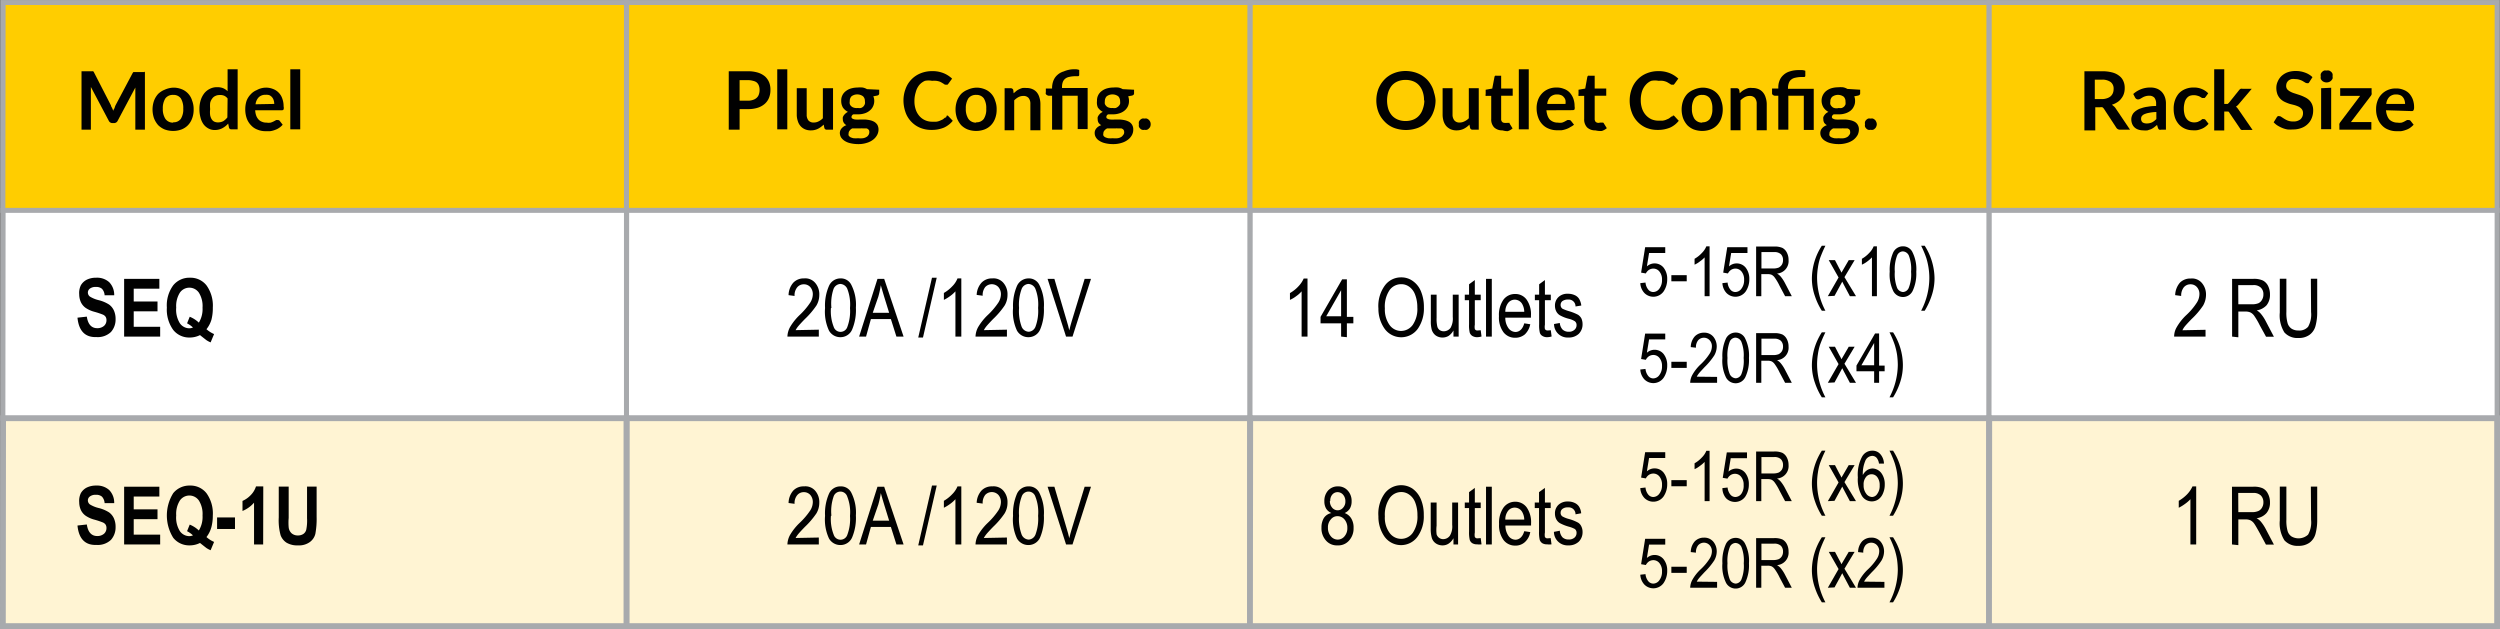 <svg xmlns="http://www.w3.org/2000/svg" xmlns:xlink="http://www.w3.org/1999/xlink" viewBox="0 0 216.5 54.47"><rect x="0" y="0" width="216.5" height="54.47" fill="#808080" stroke="none"/><defs><style>.cls-1,.cls-5,.cls-9{fill:none;}.cls-2{clip-path:url(#clip-path);}.cls-3{fill:#ffcd00;}.cls-4{clip-path:url(#clip-path-2);}.cls-5,.cls-9{stroke:#a8aaad;stroke-miterlimit:10;}.cls-5{stroke-width:0.43px;}.cls-6{fill:#fff;}.cls-7{fill:#010101;}.cls-8{fill:#fff4d3;}.cls-9{stroke-width:0.5px;}</style><clipPath id="clip-path" transform="translate(0 0)"><rect class="cls-1" width="216.5" height="54.47"/></clipPath><clipPath id="clip-path-2" transform="translate(0 0)"><rect class="cls-1" width="216.5" height="54.47"/></clipPath></defs><title>product-table_surgex_120_sequencing</title><g id="Layer_2" data-name="Layer 2"><g id="Layer_1-2" data-name="Layer 1"><g id="product-table_surgex_120_sequencing"><g class="cls-2"><polygon class="cls-3" points="54.27 0.22 54.25 18.22 108.25 18.22 108.25 0.22 54.27 0.22"/><g class="cls-4"><polygon class="cls-5" points="108.25 18.22 54.25 18.22 54.27 0.22 108.25 0.22 108.25 18.22"/></g><polygon class="cls-6" points="108.25 36.22 54.25 36.22 54.27 18.22 108.25 18.22 108.25 36.22"/><polygon class="cls-5" points="108.25 36.22 54.25 36.22 54.27 18.22 108.25 18.22 108.25 36.22"/><polygon class="cls-3" points="0.27 0.22 0.25 18.22 54.25 18.22 54.25 0.22 0.27 0.22"/><g class="cls-4"><polygon class="cls-5" points="54.25 18.22 0.25 18.22 0.27 0.22 54.25 0.22 54.25 18.22"/></g><path class="cls-7" d="M12.55,6.17v5.06h-.83V8c0-.13,0-.27,0-.42l-1.53,2.88a.35.35,0,0,1-.33.2H9.75a.35.35,0,0,1-.33-.2L7.87,7.53c0,.08,0,.15,0,.23v3.47H7.06V6.17H8a.18.18,0,0,1,.07,0l.06.08L9.61,9.13c0,.08.07.16.1.23a2.6,2.6,0,0,1,.1.25c0-.09.07-.17.11-.25A1.63,1.63,0,0,1,10,9.13l1.49-2.81.06-.08.07,0h.9Z" transform="translate(0 0)"/><path class="cls-7" d="M15,7.59a1.88,1.88,0,0,1,.72.13,1.52,1.52,0,0,1,.92,1,2,2,0,0,1,.13.76,2.07,2.07,0,0,1-.13.77,1.62,1.62,0,0,1-.36.59,1.57,1.57,0,0,1-.56.37,2.09,2.09,0,0,1-.72.13,2.17,2.17,0,0,1-.74-.13,1.76,1.76,0,0,1-.56-.37,2,2,0,0,1-.36-.59,2.3,2.3,0,0,1-.13-.77,2.24,2.24,0,0,1,.13-.76,1.83,1.83,0,0,1,.36-.59,1.74,1.74,0,0,1,.56-.36A2,2,0,0,1,15,7.59Zm0,3a.76.76,0,0,0,.66-.3,1.52,1.52,0,0,0,.21-.88,1.58,1.58,0,0,0-.21-.89.76.76,0,0,0-.66-.3.79.79,0,0,0-.68.3,1.58,1.58,0,0,0-.22.89,1.54,1.54,0,0,0,.22.88A.79.79,0,0,0,15,10.62Z" transform="translate(0 0)"/><path class="cls-7" d="M20.58,6v5.2h-.53a.2.2,0,0,1-.22-.15l-.07-.35a1.73,1.73,0,0,1-.5.4,1.4,1.4,0,0,1-.66.16,1.13,1.13,0,0,1-.54-.13,1.27,1.27,0,0,1-.42-.35,1.64,1.64,0,0,1-.27-.58,2.68,2.68,0,0,1-.1-.78,2.5,2.5,0,0,1,.11-.74,1.89,1.89,0,0,1,.31-.6,1.41,1.41,0,0,1,.49-.39,1.34,1.34,0,0,1,.64-.14,1.29,1.29,0,0,1,.51.09,1.22,1.22,0,0,1,.38.26V6Zm-.87,2.53a.76.76,0,0,0-.32-.25A.91.91,0,0,0,19,8.23a.78.78,0,0,0-.35.08.64.64,0,0,0-.27.22,1,1,0,0,0-.18.38,2.76,2.76,0,0,0,0,.54,2,2,0,0,0,0,.53,1,1,0,0,0,.14.36.55.55,0,0,0,.23.2.78.78,0,0,0,.31.06,1,1,0,0,0,.46-.11,1.47,1.47,0,0,0,.35-.32Z" transform="translate(0 0)"/><path class="cls-7" d="M22.1,9.55a1.57,1.57,0,0,0,.09.47,1,1,0,0,0,.21.34.77.77,0,0,0,.3.19.92.92,0,0,0,.38.07,1.25,1.25,0,0,0,.36,0,1.69,1.69,0,0,0,.27-.11l.2-.11a.33.33,0,0,1,.16,0,.17.17,0,0,1,.16.08l.25.32a1.43,1.43,0,0,1-.32.28,1.41,1.41,0,0,1-.37.18,1.8,1.8,0,0,1-.4.1l-.39,0a1.73,1.73,0,0,1-.69-.13,1.41,1.41,0,0,1-.56-.37,1.67,1.67,0,0,1-.38-.6,2.33,2.33,0,0,1-.13-.83,2.26,2.26,0,0,1,.11-.69,1.61,1.61,0,0,1,.35-.56,1.43,1.43,0,0,1,.54-.38A1.65,1.65,0,0,1,23,7.59a1.61,1.61,0,0,1,.63.11,1.32,1.32,0,0,1,.49.31,1.34,1.34,0,0,1,.32.51,1.92,1.92,0,0,1,.12.69.56.56,0,0,1,0,.27.19.19,0,0,1-.16.07ZM23.75,9a1.07,1.07,0,0,0-.05-.32.72.72,0,0,0-.14-.26.69.69,0,0,0-.24-.18A.9.9,0,0,0,23,8.21a.8.8,0,0,0-.59.21,1.05,1.05,0,0,0-.28.61Z" transform="translate(0 0)"/><path class="cls-7" d="M26,6v5.2h-.86V6Z" transform="translate(0 0)"/><path class="cls-7" d="M64.76,6.17a2.88,2.88,0,0,1,.88.12,1.78,1.78,0,0,1,.61.33,1.43,1.43,0,0,1,.36.52,1.67,1.67,0,0,1,.11.65,1.81,1.81,0,0,1-.12.67,1.38,1.38,0,0,1-.37.53,1.7,1.7,0,0,1-.61.34,2.75,2.75,0,0,1-.86.12h-.71v1.78h-.94V6.17Zm0,2.55a1.25,1.25,0,0,0,.45-.07.83.83,0,0,0,.32-.18.67.67,0,0,0,.19-.3,1.12,1.12,0,0,0,.06-.38,1.06,1.06,0,0,0-.06-.37.67.67,0,0,0-.19-.28A.77.77,0,0,0,65.21,7a1.53,1.53,0,0,0-.45-.06h-.71V8.72Z" transform="translate(0 0)"/><path class="cls-7" d="M68.18,6v5.2h-.87V6Z" transform="translate(0 0)"/><path class="cls-7" d="M72.14,7.64v3.59h-.53a.2.2,0,0,1-.22-.15l-.06-.29a1.88,1.88,0,0,1-.49.36,1.32,1.32,0,0,1-.62.14,1.21,1.21,0,0,1-.52-.1,1.08,1.08,0,0,1-.38-.28,1.12,1.12,0,0,1-.23-.43A1.65,1.65,0,0,1,69,9.92V7.64h.86V9.92a.78.78,0,0,0,.15.51.57.57,0,0,0,.46.18.87.87,0,0,0,.42-.1,1.29,1.29,0,0,0,.37-.27V7.64Z" transform="translate(0 0)"/><path class="cls-7" d="M76.14,7.77v.32c0,.1-.06.16-.19.19l-.32.06a1,1,0,0,1,.08.4,1.06,1.06,0,0,1-.11.48,1,1,0,0,1-.3.37,1.23,1.23,0,0,1-.44.23,1.69,1.69,0,0,1-.56.08h-.2l-.19,0a.26.26,0,0,0-.17.22.15.15,0,0,0,.1.16.58.58,0,0,0,.26.07,2.17,2.17,0,0,0,.38,0l.43,0a3.18,3.18,0,0,1,.43.06,1.35,1.35,0,0,1,.37.14.84.84,0,0,1,.27.26.87.87,0,0,1,.1.42,1,1,0,0,1-.12.46,1.27,1.27,0,0,1-.34.4,1.67,1.67,0,0,1-.55.28,2.33,2.33,0,0,1-.73.11,3,3,0,0,1-.71-.08,1.54,1.54,0,0,1-.5-.21,1.07,1.07,0,0,1-.3-.3.81.81,0,0,1-.1-.36.61.61,0,0,1,.16-.42.92.92,0,0,1,.41-.27.61.61,0,0,1-.22-.2.53.53,0,0,1-.09-.32.51.51,0,0,1,0-.17.7.7,0,0,1,.09-.17,1.1,1.1,0,0,1,.15-.16.77.77,0,0,1,.2-.13A1.24,1.24,0,0,1,73,9.32a1.11,1.11,0,0,1-.15-.58,1,1,0,0,1,.4-.85,1.37,1.37,0,0,1,.45-.23,2.12,2.12,0,0,1,.57-.08,2,2,0,0,1,.44,0,1.18,1.18,0,0,1,.37.14Zm-.86,3.63a.23.23,0,0,0-.07-.18.35.35,0,0,0-.17-.1l-.25,0a3,3,0,0,0-.31,0l-.33,0-.34,0a.55.55,0,0,0-.23.19.37.37,0,0,0-.09.25.33.33,0,0,0,0,.17.54.54,0,0,0,.15.15,1.21,1.21,0,0,0,.27.09,2.33,2.33,0,0,0,.4,0,1.71,1.71,0,0,0,.42,0,.76.76,0,0,0,.29-.1.42.42,0,0,0,.17-.15A.45.45,0,0,0,75.28,11.4Zm-1-2.05a.79.79,0,0,0,.28,0,.56.56,0,0,0,.2-.12A.62.62,0,0,0,74.9,9a.61.61,0,0,0,0-.24.55.55,0,0,0-.16-.42.84.84,0,0,0-1,0,.58.58,0,0,0-.15.42.61.61,0,0,0,0,.24.42.42,0,0,0,.11.18.53.53,0,0,0,.2.13A.82.82,0,0,0,74.3,9.35Z" transform="translate(0 0)"/><path class="cls-7" d="M82,10a.16.16,0,0,1,.13.06l.38.4a2.09,2.09,0,0,1-.76.59,2.7,2.7,0,0,1-1.08.2,2.49,2.49,0,0,1-1-.19,2.23,2.23,0,0,1-.77-.54,2.19,2.19,0,0,1-.49-.82,3.11,3.11,0,0,1-.17-1,2.87,2.87,0,0,1,.18-1,2.28,2.28,0,0,1,1.3-1.35,2.61,2.61,0,0,1,1-.19,2.52,2.52,0,0,1,1,.18,2.35,2.35,0,0,1,.73.47l-.32.44s0,0-.07.08a.21.21,0,0,1-.12,0l-.11,0-.12-.08-.15-.09a1,1,0,0,0-.21-.1A1.38,1.38,0,0,0,81.08,7a1.94,1.94,0,0,0-.36,0A1.59,1.59,0,0,0,80.1,7a1.38,1.38,0,0,0-.48.35A1.61,1.61,0,0,0,79.3,8a2.47,2.47,0,0,0-.11.75,2.2,2.2,0,0,0,.12.76,1.63,1.63,0,0,0,.33.56,1.42,1.42,0,0,0,.49.35,1.46,1.46,0,0,0,.6.12l.35,0a1.15,1.15,0,0,0,.28-.07l.25-.11a1.3,1.3,0,0,0,.23-.18l.08,0Z" transform="translate(0 0)"/><path class="cls-7" d="M84.54,7.59a1.88,1.88,0,0,1,.72.13,1.52,1.52,0,0,1,.92,1,2,2,0,0,1,.13.76,2.07,2.07,0,0,1-.13.77,1.62,1.62,0,0,1-.36.59,1.57,1.57,0,0,1-.56.37,2.09,2.09,0,0,1-.72.13,2.17,2.17,0,0,1-.74-.13,1.66,1.66,0,0,1-.56-.37,2,2,0,0,1-.36-.59,2.3,2.3,0,0,1-.13-.77,2.24,2.24,0,0,1,.13-.76,1.83,1.83,0,0,1,.36-.59,1.63,1.63,0,0,1,.56-.36A2,2,0,0,1,84.54,7.59Zm0,3a.76.76,0,0,0,.66-.3,1.52,1.52,0,0,0,.21-.88,1.58,1.58,0,0,0-.21-.89.76.76,0,0,0-.66-.3.79.79,0,0,0-.68.3,1.58,1.58,0,0,0-.22.89,1.54,1.54,0,0,0,.22.88A.79.79,0,0,0,84.54,10.62Z" transform="translate(0 0)"/><path class="cls-7" d="M87.78,8.08l.23-.2a1.28,1.28,0,0,1,.25-.15,1.45,1.45,0,0,1,.29-.11,1.79,1.79,0,0,1,.34,0,1.24,1.24,0,0,1,.52.1,1,1,0,0,1,.38.28A1.18,1.18,0,0,1,90,8.4,1.87,1.87,0,0,1,90.1,9v2.28h-.87V9a.78.78,0,0,0-.15-.51.56.56,0,0,0-.46-.18.87.87,0,0,0-.42.1,1.57,1.57,0,0,0-.37.28v2.59H87V7.64h.53a.22.22,0,0,1,.22.16Z" transform="translate(0 0)"/><path class="cls-7" d="M91.11,11.23V8.29l-.31,0a.45.45,0,0,1-.17-.08A.17.17,0,0,1,90.57,8V7.67h.54V7.56A1.74,1.74,0,0,1,91.22,7a1.25,1.25,0,0,1,.33-.49,1.33,1.33,0,0,1,.56-.32A2.34,2.34,0,0,1,92.9,6h.3a.91.91,0,0,1,.26.06l0,.44a.11.11,0,0,1-.09.1l-.2,0a2.26,2.26,0,0,0-.57.06.79.79,0,0,0-.37.17.69.69,0,0,0-.2.3,1.22,1.22,0,0,0-.06.41v.08h2.22v3.56h-.86V8.29H92v2.94Z" transform="translate(0 0)"/><path class="cls-7" d="M98.21,7.77v.32c0,.1-.07.16-.19.19l-.32.06a1,1,0,0,1,.07.4,1.06,1.06,0,0,1-.1.48,1.09,1.09,0,0,1-.3.37,1.28,1.28,0,0,1-.45.23,1.63,1.63,0,0,1-.55.08h-.2l-.2,0a.26.26,0,0,0-.16.22.15.15,0,0,0,.1.16.58.58,0,0,0,.26.07,2.05,2.05,0,0,0,.37,0l.43,0a3.11,3.11,0,0,1,.44.06,1.49,1.49,0,0,1,.37.14.72.72,0,0,1,.26.26.77.77,0,0,1,.1.42,1,1,0,0,1-.11.46,1.27,1.27,0,0,1-.34.4,1.67,1.67,0,0,1-.55.28,2.35,2.35,0,0,1-.74.11,2.87,2.87,0,0,1-.7-.08,1.54,1.54,0,0,1-.5-.21.86.86,0,0,1-.3-.3.7.7,0,0,1-.1-.36.6.6,0,0,1,.15-.42.9.9,0,0,1,.42-.27.74.74,0,0,1-.23-.2.61.61,0,0,1-.08-.32.51.51,0,0,1,0-.17.7.7,0,0,1,.09-.17,1,1,0,0,1,.14-.16,1.07,1.07,0,0,1,.21-.13,1.24,1.24,0,0,1-.43-.39A1.11,1.11,0,0,1,95,8.74a1,1,0,0,1,.4-.85,1.37,1.37,0,0,1,.45-.23,2,2,0,0,1,.57-.08,2,2,0,0,1,.43,0,1.09,1.09,0,0,1,.37.14Zm-.86,3.63a.27.27,0,0,0-.07-.18.4.4,0,0,0-.17-.1l-.25,0a3,3,0,0,0-.31,0l-.34,0-.33,0a.65.65,0,0,0-.24.19.37.37,0,0,0-.09.25.34.34,0,0,0,0,.17.36.36,0,0,0,.15.15,1.21,1.21,0,0,0,.27.09,2.25,2.25,0,0,0,.4,0,1.76,1.76,0,0,0,.42,0,.76.76,0,0,0,.29-.1.39.39,0,0,0,.16-.15A.35.35,0,0,0,97.35,11.4Zm-1-2.05a.79.79,0,0,0,.28,0,.67.67,0,0,0,.2-.12A.62.62,0,0,0,97,9a.86.86,0,0,0,0-.24.59.59,0,0,0-.16-.42.84.84,0,0,0-1,0,.59.59,0,0,0-.16.42.86.86,0,0,0,0,.24.57.57,0,0,0,.12.18.46.46,0,0,0,.2.13A.79.79,0,0,0,96.37,9.35Z" transform="translate(0 0)"/><path class="cls-7" d="M98.63,10.76a.52.52,0,0,1,0-.21.45.45,0,0,1,.11-.17.56.56,0,0,1,.17-.11.46.46,0,0,1,.21,0,.45.45,0,0,1,.2,0,.71.71,0,0,1,.17.11.66.66,0,0,1,.12.17.57.57,0,0,1,0,.42.48.48,0,0,1-.12.16.39.39,0,0,1-.17.11.45.45,0,0,1-.2,0,.46.46,0,0,1-.21,0,.34.34,0,0,1-.17-.11.36.36,0,0,1-.11-.16A.52.52,0,0,1,98.63,10.76Z" transform="translate(0 0)"/><polygon class="cls-6" points="0.27 18.22 0.25 36.22 54.25 36.22 54.25 18.22 0.27 18.22"/><g class="cls-4"><polygon class="cls-5" points="54.25 36.22 0.25 36.22 0.27 18.22 54.25 18.22 54.25 36.22"/></g><path class="cls-7" d="M6.71,27.51l.81-.09c.09.64.39,1,.89,1a.87.87,0,0,0,.6-.2.64.64,0,0,0,.21-.49.54.54,0,0,0-.07-.29.55.55,0,0,0-.23-.19A6.71,6.71,0,0,0,8.17,27a2.43,2.43,0,0,1-.77-.35,1.29,1.29,0,0,1-.4-.49,1.66,1.66,0,0,1-.14-.66A1.53,1.53,0,0,1,7,24.71a1.23,1.23,0,0,1,.52-.49,1.8,1.8,0,0,1,.81-.17,1.57,1.57,0,0,1,1.13.39,1.57,1.57,0,0,1,.43,1.13l-.83,0a.89.89,0,0,0-.23-.56.75.75,0,0,0-.52-.16.8.8,0,0,0-.52.14.42.42,0,0,0-.18.34.44.44,0,0,0,.17.35,2.61,2.61,0,0,0,.75.31,3,3,0,0,1,.91.38,1.31,1.31,0,0,1,.42.51,1.79,1.79,0,0,1,.15.77,1.62,1.62,0,0,1-.4,1.1,1.65,1.65,0,0,1-1.26.44C7.38,29.23,6.82,28.66,6.71,27.51Z" transform="translate(0 0)"/><path class="cls-7" d="M10.75,29.15v-5H13.8V25H11.58v1.11h2.06v.85H11.58V28.3h2.29v.85Z" transform="translate(0 0)"/><path class="cls-7" d="M17.88,28.51a2.46,2.46,0,0,0,.66.42l-.3.72a2.09,2.09,0,0,1-.36-.19s-.21-.16-.56-.44a2,2,0,0,1-.93.21A1.76,1.76,0,0,1,15,28.57a3,3,0,0,1-.55-1.93A2.94,2.94,0,0,1,15,24.71a1.8,1.8,0,0,1,1.45-.66,1.76,1.76,0,0,1,1.43.66,3,3,0,0,1,.55,1.93,4,4,0,0,1-.12,1.05A2.48,2.48,0,0,1,17.88,28.51Zm-.66-.57a2.25,2.25,0,0,0,.32-1.3,2.18,2.18,0,0,0-.32-1.3,1,1,0,0,0-1.64,0,2.18,2.18,0,0,0-.32,1.3A2.21,2.21,0,0,0,15.58,28a1,1,0,0,0,.8.43.75.75,0,0,0,.33-.07A2.38,2.38,0,0,0,16.2,28l.23-.57A2.54,2.54,0,0,1,17.22,27.94Z" transform="translate(0 0)"/><path class="cls-7" d="M70.91,28.55v.6H68.19a1.83,1.83,0,0,1,.22-.81,4.83,4.83,0,0,1,.83-1.05,6.17,6.17,0,0,0,.93-1.09,1.39,1.39,0,0,0,.22-.71.93.93,0,0,0-.22-.63.74.74,0,0,0-.56-.24.73.73,0,0,0-.57.26,1.07,1.07,0,0,0-.23.75l-.52-.07a1.67,1.67,0,0,1,.41-1.08,1.23,1.23,0,0,1,.93-.37,1.12,1.12,0,0,1,1,.43,1.5,1.5,0,0,1,.32,1,1.79,1.79,0,0,1-.25.92,7.08,7.08,0,0,1-1,1.17c-.3.31-.49.52-.58.63a2.1,2.1,0,0,0-.22.33Z" transform="translate(0 0)"/><path class="cls-7" d="M71.45,26.67a4.21,4.21,0,0,1,.34-1.91,1.08,1.08,0,0,1,1-.65,1,1,0,0,1,.92.53,3.78,3.78,0,0,1,.41,2,4.34,4.34,0,0,1-.33,1.91,1.09,1.09,0,0,1-1,.65,1.12,1.12,0,0,1-1-.57A3.88,3.88,0,0,1,71.45,26.67Zm.51,0a3.71,3.71,0,0,0,.24,1.64.62.62,0,0,0,1.18,0,3.89,3.89,0,0,0,.23-1.63A3.74,3.74,0,0,0,73.37,25a.69.69,0,0,0-.6-.41.68.68,0,0,0-.58.42A3.92,3.92,0,0,0,72,26.67Z" transform="translate(0 0)"/><path class="cls-7" d="M74.4,29.15l1.59-5h.58l1.68,5h-.62l-.48-1.52H75.42L75,29.15Zm1.18-2.06H77l-.43-1.39c-.13-.43-.23-.77-.29-1a8.3,8.3,0,0,1-.22,1Z" transform="translate(0 0)"/><path class="cls-7" d="M79.52,29.23l1.19-5.18h.41l-1.19,5.18Z" transform="translate(0 0)"/><path class="cls-7" d="M83.25,29.15h-.51V25.23a2.76,2.76,0,0,1-.46.41,3.42,3.42,0,0,1-.54.33v-.6a3.16,3.16,0,0,0,.73-.58,2,2,0,0,0,.45-.68h.33Z" transform="translate(0 0)"/><path class="cls-7" d="M87.2,28.55v.6H84.48a1.83,1.83,0,0,1,.22-.81,4.83,4.83,0,0,1,.83-1.05,6.17,6.17,0,0,0,.93-1.09,1.39,1.39,0,0,0,.22-.71.93.93,0,0,0-.22-.63.78.78,0,0,0-1.14,0,1.12,1.12,0,0,0-.22.75l-.52-.07A1.67,1.67,0,0,1,85,24.48a1.23,1.23,0,0,1,.93-.37,1.12,1.12,0,0,1,1,.43,1.5,1.5,0,0,1,.32,1,1.79,1.79,0,0,1-.25.92,7.08,7.08,0,0,1-1,1.17c-.3.31-.49.52-.58.63a2.1,2.1,0,0,0-.22.33Z" transform="translate(0 0)"/><path class="cls-7" d="M87.73,26.67a4.35,4.35,0,0,1,.34-1.91,1.1,1.1,0,0,1,1-.65,1,1,0,0,1,.92.53,3.78,3.78,0,0,1,.41,2,4.34,4.34,0,0,1-.33,1.91,1.09,1.09,0,0,1-1,.65,1.12,1.12,0,0,1-1-.57A3.86,3.86,0,0,1,87.73,26.67Zm.52,0a3.91,3.91,0,0,0,.23,1.64.7.7,0,0,0,.61.42.68.68,0,0,0,.58-.43,3.89,3.89,0,0,0,.23-1.63A3.74,3.74,0,0,0,89.66,25a.69.69,0,0,0-.61-.41.68.68,0,0,0-.57.42A3.92,3.92,0,0,0,88.25,26.67Z" transform="translate(0 0)"/><path class="cls-7" d="M92.32,29.15l-1.6-5h.59l1.07,3.64c.09.28.16.55.22.82.06-.28.14-.55.22-.82l1.11-3.64h.55l-1.6,5Z" transform="translate(0 0)"/><polygon class="cls-3" points="108.27 0.22 108.25 18.22 172.25 18.22 172.25 0.22 108.27 0.22"/><g class="cls-4"><polygon class="cls-5" points="172.25 18.22 108.25 18.22 108.27 0.22 172.25 0.22 172.25 18.22"/></g><polygon class="cls-6" points="172.25 36.22 108.25 36.22 108.27 18.22 172.25 18.22 172.25 36.22"/><polygon class="cls-5" points="172.25 36.22 108.25 36.22 108.27 18.22 172.25 18.22 172.25 36.22"/><path class="cls-7" d="M124.32,8.7a2.86,2.86,0,0,1-.19,1,2.25,2.25,0,0,1-.52.82,2.2,2.2,0,0,1-.81.55,3,3,0,0,1-2.09,0,2.2,2.2,0,0,1-.81-.55,2.42,2.42,0,0,1-.53-.82,2.86,2.86,0,0,1-.18-1,2.9,2.9,0,0,1,.18-1,2.52,2.52,0,0,1,.53-.82,2.3,2.3,0,0,1,.81-.54,2.68,2.68,0,0,1,1-.19,2.86,2.86,0,0,1,.73.09,2.6,2.6,0,0,1,.62.25,2.46,2.46,0,0,1,.51.39,2.39,2.39,0,0,1,.38.52,2.17,2.17,0,0,1,.24.63A2.69,2.69,0,0,1,124.32,8.7Zm-1,0a2.17,2.17,0,0,0-.11-.74,1.59,1.59,0,0,0-.32-.57,1.29,1.29,0,0,0-.5-.35,1.78,1.78,0,0,0-.67-.12,1.73,1.73,0,0,0-.66.12,1.41,1.41,0,0,0-.51.35,1.76,1.76,0,0,0-.32.57,2.58,2.58,0,0,0,0,1.49,1.61,1.61,0,0,0,.32.56,1.41,1.41,0,0,0,.51.35,1.73,1.73,0,0,0,.66.12,1.78,1.78,0,0,0,.67-.12,1.29,1.29,0,0,0,.5-.35,1.47,1.47,0,0,0,.32-.56A2.19,2.19,0,0,0,123.35,8.7Z" transform="translate(0 0)"/><path class="cls-7" d="M128.06,7.64v3.59h-.53a.21.21,0,0,1-.22-.15l-.06-.29a1.68,1.68,0,0,1-.48.36,1.39,1.39,0,0,1-.63.14,1.24,1.24,0,0,1-.52-.1,1.17,1.17,0,0,1-.38-.28,1.27,1.27,0,0,1-.23-.43,1.94,1.94,0,0,1-.08-.56V7.64h.86V9.92a.78.78,0,0,0,.16.51.55.55,0,0,0,.45.18.87.87,0,0,0,.42-.1,1.21,1.21,0,0,0,.38-.27V7.64Z" transform="translate(0 0)"/><path class="cls-7" d="M130.11,11.29a1,1,0,0,1-.72-.26,1,1,0,0,1-.25-.73v-2h-.37a.15.15,0,0,1-.11,0,.17.17,0,0,1,0-.14V7.77l.57-.1.19-1a.2.2,0,0,1,.06-.11.25.25,0,0,1,.13,0H130V7.67h1v.62h-1v2a.35.35,0,0,0,.08.26.28.28,0,0,0,.22.09.3.3,0,0,0,.14,0,.19.19,0,0,0,.09,0l.08,0,.06,0,.06,0,0,.06.26.42a1.14,1.14,0,0,1-.43.24A1.7,1.7,0,0,1,130.11,11.29Z" transform="translate(0 0)"/><path class="cls-7" d="M132.39,6v5.2h-.86V6Z" transform="translate(0 0)"/><path class="cls-7" d="M133.92,9.55a1.94,1.94,0,0,0,.1.47,1,1,0,0,0,.2.34,1,1,0,0,0,.3.19,1,1,0,0,0,.39.07,1.25,1.25,0,0,0,.36,0,1.27,1.27,0,0,0,.26-.11l.2-.11a.41.41,0,0,1,.17,0,.18.18,0,0,1,.16.08l.25.32A1.69,1.69,0,0,1,136,11a1.57,1.57,0,0,1-.37.18,2,2,0,0,1-.4.1l-.39,0a1.82,1.82,0,0,1-.7-.13,1.48,1.48,0,0,1-.56-.37,1.65,1.65,0,0,1-.37-.6,2.33,2.33,0,0,1-.14-.83,2,2,0,0,1,.12-.69,1.61,1.61,0,0,1,.88-.94,1.73,1.73,0,0,1,.73-.14,1.59,1.59,0,0,1,.62.11,1.28,1.28,0,0,1,.5.31,1.64,1.64,0,0,1,.32.51,1.92,1.92,0,0,1,.12.69.72.72,0,0,1,0,.27.21.21,0,0,1-.17.07ZM135.57,9a1.07,1.07,0,0,0,0-.32.6.6,0,0,0-.14-.26.55.55,0,0,0-.24-.18.9.9,0,0,0-.34-.06.82.82,0,0,0-.59.21,1,1,0,0,0-.27.61Z" transform="translate(0 0)"/><path class="cls-7" d="M138.16,11.29a1,1,0,0,1-.72-.26,1,1,0,0,1-.25-.73v-2h-.37a.16.16,0,0,1-.12,0,.22.22,0,0,1,0-.14V7.77l.58-.1.18-1a.21.21,0,0,1,.07-.11.21.21,0,0,1,.12,0h.45V7.67h1v.62h-1v2a.4.4,0,0,0,.08.26.38.38,0,0,0,.37.07l.09,0,.07,0,.06,0,.07,0,.05.06.26.42a1.22,1.22,0,0,1-.43.24A1.81,1.81,0,0,1,138.16,11.29Z" transform="translate(0 0)"/><path class="cls-7" d="M144.88,10a.18.18,0,0,1,.13.06l.37.4a2,2,0,0,1-.75.59,2.7,2.7,0,0,1-1.08.2,2.54,2.54,0,0,1-1-.19,2.29,2.29,0,0,1-1.25-1.36,2.87,2.87,0,0,1-.17-1,2.87,2.87,0,0,1,.18-1,2.28,2.28,0,0,1,1.3-1.35,2.61,2.61,0,0,1,1-.19,2.52,2.52,0,0,1,1,.18,2.35,2.35,0,0,1,.73.47l-.32.44-.07.08a.21.21,0,0,1-.12,0l-.11,0-.12-.08-.15-.09a1,1,0,0,0-.21-.1A1.38,1.38,0,0,0,144,7a1.94,1.94,0,0,0-.36,0A1.59,1.59,0,0,0,143,7a1.3,1.3,0,0,0-.48.35,1.61,1.61,0,0,0-.32.56,2.47,2.47,0,0,0-.11.75,2.2,2.2,0,0,0,.12.76,1.63,1.63,0,0,0,.33.56,1.48,1.48,0,0,0,.48.35,1.54,1.54,0,0,0,.61.12l.35,0a1.28,1.28,0,0,0,.28-.07l.25-.11a1.3,1.3,0,0,0,.23-.18l.08,0Z" transform="translate(0 0)"/><path class="cls-7" d="M147.42,7.59a1.88,1.88,0,0,1,.72.13,1.52,1.52,0,0,1,.92,1,2.24,2.24,0,0,1,.13.76,2.3,2.3,0,0,1-.13.77,1.62,1.62,0,0,1-.36.59,1.57,1.57,0,0,1-.56.37,2.09,2.09,0,0,1-.72.13,2.17,2.17,0,0,1-.74-.13,1.66,1.66,0,0,1-.56-.37,2,2,0,0,1-.36-.59,2.3,2.3,0,0,1-.13-.77,2.24,2.24,0,0,1,.13-.76,1.83,1.83,0,0,1,.36-.59,1.63,1.63,0,0,1,.56-.36A2,2,0,0,1,147.42,7.59Zm0,3a.77.77,0,0,0,.66-.3,1.52,1.52,0,0,0,.21-.88,1.58,1.58,0,0,0-.21-.89.77.77,0,0,0-.66-.3.79.79,0,0,0-.68.3,1.58,1.58,0,0,0-.22.89,1.54,1.54,0,0,0,.22.88A.79.79,0,0,0,147.42,10.62Z" transform="translate(0 0)"/><path class="cls-7" d="M150.66,8.08a2.09,2.09,0,0,1,.22-.2,1.74,1.74,0,0,1,.26-.15,1.45,1.45,0,0,1,.29-.11,1.72,1.72,0,0,1,.34,0,1.27,1.27,0,0,1,.52.1,1,1,0,0,1,.38.28,1.18,1.18,0,0,1,.23.43A1.87,1.87,0,0,1,153,9v2.28h-.87V9a.78.78,0,0,0-.15-.51.56.56,0,0,0-.46-.18.87.87,0,0,0-.42.1,1.57,1.57,0,0,0-.37.28v2.59h-.86V7.64h.53a.22.22,0,0,1,.22.16Z" transform="translate(0 0)"/><path class="cls-7" d="M154,11.23V8.29l-.31,0a.38.38,0,0,1-.17-.08.17.17,0,0,1-.06-.14V7.67H154V7.56A1.54,1.54,0,0,1,154.1,7a1.25,1.25,0,0,1,.33-.49,1.36,1.36,0,0,1,.55-.32,2.41,2.41,0,0,1,.8-.12h.3a.91.91,0,0,1,.26.06l0,.44a.11.11,0,0,1-.09.1l-.2,0a2.26,2.26,0,0,0-.57.06.79.79,0,0,0-.37.17.61.61,0,0,0-.2.3,1.21,1.21,0,0,0-.07.41v.08h2.23v3.56h-.86V8.29h-1.34v2.94Z" transform="translate(0 0)"/><path class="cls-7" d="M161.09,7.77v.32c0,.1-.07.16-.19.19l-.32.06a1,1,0,0,1,.07.4,1,1,0,0,1-.11.48,1,1,0,0,1-.29.37,1.37,1.37,0,0,1-.45.23,1.63,1.63,0,0,1-.55.08H159l-.19,0a.27.27,0,0,0-.17.22.16.16,0,0,0,.11.16.58.58,0,0,0,.26.07,2.05,2.05,0,0,0,.37,0l.43,0a3,3,0,0,1,.43.06,1.42,1.42,0,0,1,.38.14.72.72,0,0,1,.26.26.77.77,0,0,1,.1.42,1.07,1.07,0,0,1-.11.46,1.42,1.42,0,0,1-.34.4,1.67,1.67,0,0,1-.55.28,2.4,2.4,0,0,1-.74.11,2.87,2.87,0,0,1-.7-.08,1.54,1.54,0,0,1-.5-.21.86.86,0,0,1-.3-.3.7.7,0,0,1-.1-.36.6.6,0,0,1,.15-.42.9.9,0,0,1,.42-.27.74.74,0,0,1-.23-.2.61.61,0,0,1-.08-.32.51.51,0,0,1,0-.17.7.7,0,0,1,.09-.17,1,1,0,0,1,.14-.16,1.07,1.07,0,0,1,.21-.13,1.16,1.16,0,0,1-.43-.39,1.12,1.12,0,0,1-.16-.58,1.07,1.07,0,0,1,.41-.85,1.37,1.37,0,0,1,.45-.23,2,2,0,0,1,.57-.08,2,2,0,0,1,.43,0,1.09,1.09,0,0,1,.37.14Zm-.87,3.63a.26.26,0,0,0-.06-.18.4.4,0,0,0-.17-.1l-.25,0a3,3,0,0,0-.31,0l-.34,0-.34,0a.71.71,0,0,0-.23.19.37.37,0,0,0-.09.25.34.34,0,0,0,0,.17.36.36,0,0,0,.15.15,1.21,1.21,0,0,0,.27.09,2.25,2.25,0,0,0,.4,0,1.76,1.76,0,0,0,.42,0,.83.83,0,0,0,.29-.1.39.39,0,0,0,.16-.15A.34.34,0,0,0,160.22,11.4Zm-1-2.05a.79.79,0,0,0,.28,0,.67.67,0,0,0,.2-.12.62.62,0,0,0,.12-.19.88.88,0,0,0,0-.24.58.58,0,0,0-.15-.42.84.84,0,0,0-1,0,.55.55,0,0,0-.16.42.61.61,0,0,0,0,.24.57.57,0,0,0,.12.18.46.46,0,0,0,.2.13A.79.79,0,0,0,159.25,9.35Z" transform="translate(0 0)"/><path class="cls-7" d="M161.51,10.76a.52.52,0,0,1,0-.21.45.45,0,0,1,.11-.17.64.64,0,0,1,.16-.11.54.54,0,0,1,.22,0,.45.45,0,0,1,.2,0,.71.71,0,0,1,.17.11.45.45,0,0,1,.11.17.47.47,0,0,1,0,.42.36.36,0,0,1-.11.16.39.39,0,0,1-.17.11.45.45,0,0,1-.2,0,.54.54,0,0,1-.22,0,.53.53,0,0,1-.27-.27A.52.52,0,0,1,161.51,10.76Z" transform="translate(0 0)"/><path class="cls-7" d="M142.05,24.52l.45-.05a1.11,1.11,0,0,0,.24.61.56.56,0,0,0,.43.21.66.66,0,0,0,.53-.29,1.2,1.2,0,0,0,.23-.77,1.06,1.06,0,0,0-.22-.71.67.67,0,0,0-.54-.26.72.72,0,0,0-.37.11.82.82,0,0,0-.27.31l-.41-.07.35-2.2h1.74v.5h-1.4l-.19,1.16a1,1,0,0,1,1.44.1,1.54,1.54,0,0,1,.32,1,1.84,1.84,0,0,1-.32,1.08,1.09,1.09,0,0,1-1.65.13A1.34,1.34,0,0,1,142.05,24.52Z" transform="translate(0 0)"/><path class="cls-7" d="M144.74,24.36v-.53h1.33v.53Z" transform="translate(0 0)"/><path class="cls-7" d="M148.05,25.65h-.43V22.29a2.55,2.55,0,0,1-.41.35,2,2,0,0,1-.46.28v-.51a2.57,2.57,0,0,0,.63-.5,1.74,1.74,0,0,0,.39-.58h.28Z" transform="translate(0 0)"/><path class="cls-7" d="M149.16,24.52l.45-.05a1.11,1.11,0,0,0,.24.61.56.56,0,0,0,.43.21.66.66,0,0,0,.53-.29,1.2,1.2,0,0,0,.23-.77,1.06,1.06,0,0,0-.22-.71.67.67,0,0,0-.54-.26.72.72,0,0,0-.37.11.82.82,0,0,0-.27.31l-.41-.07.35-2.2h1.75v.5h-1.41l-.19,1.16a1,1,0,0,1,1.44.1,1.54,1.54,0,0,1,.32,1,1.84,1.84,0,0,1-.32,1.08,1.09,1.09,0,0,1-1.65.13A1.34,1.34,0,0,1,149.16,24.52Z" transform="translate(0 0)"/><path class="cls-7" d="M152.08,25.65v-4.3h1.56a1.67,1.67,0,0,1,.72.12.92.92,0,0,1,.38.4,1.36,1.36,0,0,1,.15.65,1.08,1.08,0,0,1-1,1.17,1.31,1.31,0,0,1,.3.24,3.11,3.11,0,0,1,.37.55l.61,1.17h-.58l-.48-.9a4.43,4.43,0,0,0-.41-.7.77.77,0,0,0-.27-.25.84.84,0,0,0-.36-.06h-.54v1.91Zm.46-2.4h1a1.26,1.26,0,0,0,.5-.08.72.72,0,0,0,.27-.25.74.74,0,0,0,.1-.4.69.69,0,0,0-.19-.51.81.81,0,0,0-.57-.18h-1.11Z" transform="translate(0 0)"/><path class="cls-7" d="M157.77,26.91a5.73,5.73,0,0,1-.59-1.24,4.6,4.6,0,0,1-.27-1.58,5.3,5.3,0,0,1,.86-2.81h.31a10.93,10.93,0,0,0-.46,1.07,4.82,4.82,0,0,0-.19.83,5.58,5.58,0,0,0-.07.91,6.15,6.15,0,0,0,.72,2.82Z" transform="translate(0 0)"/><path class="cls-7" d="M158.29,25.65l.93-1.62-.85-1.5h.54l.38.73a3,3,0,0,1,.18.35l.2-.34.43-.74h.51L159.73,24l1,1.65h-.53l-.53-1-.13-.26-.67,1.23Z" transform="translate(0 0)"/><path class="cls-7" d="M162.54,25.65h-.43V22.29a2.93,2.93,0,0,1-.4.35,2.22,2.22,0,0,1-.47.28v-.51a2.57,2.57,0,0,0,.63-.5,1.74,1.74,0,0,0,.39-.58h.28Z" transform="translate(0 0)"/><path class="cls-7" d="M163.65,23.53a3.7,3.7,0,0,1,.29-1.64.93.93,0,0,1,.86-.56.9.9,0,0,1,.79.45,3.29,3.29,0,0,1,.36,1.75,3.53,3.53,0,0,1-.3,1.63.93.93,0,0,1-.86.56.94.94,0,0,1-.82-.49A3.24,3.24,0,0,1,163.65,23.53Zm.44,0a3.33,3.33,0,0,0,.2,1.4.6.6,0,0,0,.52.36.57.57,0,0,0,.49-.37,3.12,3.12,0,0,0,.2-1.39,3.19,3.19,0,0,0-.2-1.41.6.6,0,0,0-.52-.35.56.56,0,0,0-.49.36A3.3,3.3,0,0,0,164.09,23.53Z" transform="translate(0 0)"/><path class="cls-7" d="M166.68,26.91h-.31a6.14,6.14,0,0,0,.71-2.82,5.58,5.58,0,0,0-.07-.91,6,6,0,0,0-.19-.83,8.52,8.52,0,0,0-.45-1.07h.31a5.37,5.37,0,0,1,.85,2.81,4.71,4.71,0,0,1-.26,1.55A6.26,6.26,0,0,1,166.68,26.91Z" transform="translate(0 0)"/><path class="cls-7" d="M142.05,32l.45-.05a1.11,1.11,0,0,0,.24.61.56.56,0,0,0,.43.21.66.66,0,0,0,.53-.29,1.2,1.2,0,0,0,.23-.77,1.06,1.06,0,0,0-.22-.71.67.67,0,0,0-.54-.26.72.72,0,0,0-.37.11.82.82,0,0,0-.27.31l-.41-.07.35-2.2h1.74v.5h-1.4l-.19,1.16a1,1,0,0,1,1.44.1,1.54,1.54,0,0,1,.32,1,1.84,1.84,0,0,1-.32,1.08,1.09,1.09,0,0,1-1.65.13A1.34,1.34,0,0,1,142.05,32Z" transform="translate(0 0)"/><path class="cls-7" d="M144.74,31.86v-.53h1.33v.53Z" transform="translate(0 0)"/><path class="cls-7" d="M148.7,32.64v.51h-2.33a1.5,1.5,0,0,1,.19-.69,3.76,3.76,0,0,1,.71-.9,4.85,4.85,0,0,0,.79-.94,1.2,1.2,0,0,0,.19-.61.76.76,0,0,0-.19-.54.67.67,0,0,0-1,0,.94.94,0,0,0-.19.64l-.45-.05a1.42,1.42,0,0,1,.35-.93,1.08,1.08,0,0,1,.8-.32,1,1,0,0,1,.82.37,1.33,1.33,0,0,1,.28.82,1.6,1.6,0,0,1-.22.79,6,6,0,0,1-.83,1c-.25.27-.42.45-.49.54a1.6,1.6,0,0,0-.19.29Z" transform="translate(0 0)"/><path class="cls-7" d="M149.16,31a3.57,3.57,0,0,1,.29-1.64.93.93,0,0,1,.86-.56.9.9,0,0,1,.79.45,3.29,3.29,0,0,1,.36,1.75,3.53,3.53,0,0,1-.3,1.63.93.93,0,0,1-.86.56.94.94,0,0,1-.82-.49A3.24,3.24,0,0,1,149.16,31Zm.44,0a3.33,3.33,0,0,0,.2,1.4.6.6,0,0,0,.52.36.57.57,0,0,0,.49-.37A3.12,3.12,0,0,0,151,31a3.19,3.19,0,0,0-.2-1.41.6.6,0,0,0-.52-.35.56.56,0,0,0-.49.36A3.3,3.3,0,0,0,149.6,31Z" transform="translate(0 0)"/><path class="cls-7" d="M152.08,33.15v-4.3h1.56a1.67,1.67,0,0,1,.72.12.92.92,0,0,1,.38.4,1.36,1.36,0,0,1,.15.65,1.08,1.08,0,0,1-1,1.17,1.31,1.31,0,0,1,.3.24,3.11,3.11,0,0,1,.37.55l.61,1.17h-.58l-.48-.9a4.43,4.43,0,0,0-.41-.7.77.77,0,0,0-.27-.25.84.84,0,0,0-.36-.06h-.54v1.91Zm.46-2.4h1a1.26,1.26,0,0,0,.5-.08.72.72,0,0,0,.27-.25.74.74,0,0,0,.1-.4.69.69,0,0,0-.19-.51.81.81,0,0,0-.57-.18h-1.11Z" transform="translate(0 0)"/><path class="cls-7" d="M157.77,34.41a5.73,5.73,0,0,1-.59-1.24,4.6,4.6,0,0,1-.27-1.58,5.3,5.3,0,0,1,.86-2.81h.31a10.93,10.93,0,0,0-.46,1.07,4.82,4.82,0,0,0-.19.83,5.58,5.58,0,0,0-.07.91,6.15,6.15,0,0,0,.72,2.82Z" transform="translate(0 0)"/><path class="cls-7" d="M158.29,33.15l.93-1.62-.85-1.5h.54l.38.73a3,3,0,0,1,.18.35l.2-.34.43-.74h.51l-.88,1.47,1,1.65h-.53l-.53-1-.13-.26-.67,1.23Z" transform="translate(0 0)"/><path class="cls-7" d="M162.3,33.15v-1h-1.53v-.49l1.61-2.78h.35v2.78h.48v.49h-.48v1Zm0-1.52V29.7l-1.1,1.93Z" transform="translate(0 0)"/><path class="cls-7" d="M163.94,34.41h-.31a6.15,6.15,0,0,0,.72-2.82,7,7,0,0,0-.07-.91,5.94,5.94,0,0,0-.2-.83,8.52,8.52,0,0,0-.45-1.07h.31a5.28,5.28,0,0,1,.85,2.81,4.71,4.71,0,0,1-.25,1.55A5.77,5.77,0,0,1,163.94,34.41Z" transform="translate(0 0)"/><polygon class="cls-3" points="172.27 0.22 172.25 18.22 216.25 18.22 216.25 0.22 172.27 0.22"/><g class="cls-4"><polygon class="cls-5" points="216.25 18.22 172.25 18.22 172.27 0.22 216.25 0.22 216.25 18.22"/></g><polygon class="cls-6" points="172.27 18.22 172.25 36.22 216.25 36.22 216.25 18.22 172.27 18.22"/><g class="cls-4"><polygon class="cls-5" points="216.25 36.22 172.25 36.22 172.27 18.22 216.25 18.22 216.25 36.22"/></g><path class="cls-7" d="M184.46,11.23h-.85a.37.37,0,0,1-.35-.19L182.2,9.42a.53.53,0,0,0-.13-.13.61.61,0,0,0-.22,0h-.4v2h-.94V6.17h1.54a3.28,3.28,0,0,1,.89.11,1.61,1.61,0,0,1,.6.3,1.11,1.11,0,0,1,.35.46,1.41,1.41,0,0,1,.11.59,1.51,1.51,0,0,1-.07.48,1.25,1.25,0,0,1-.22.41,1.23,1.23,0,0,1-.35.33,1.84,1.84,0,0,1-.47.22l.16.13a.77.77,0,0,1,.15.16ZM182,8.58a1.27,1.27,0,0,0,.46-.07.88.88,0,0,0,.33-.18.77.77,0,0,0,.19-.28,1,1,0,0,0,.06-.35.71.71,0,0,0-.25-.59,1.21,1.21,0,0,0-.78-.21h-.6V8.58Z" transform="translate(0 0)"/><path class="cls-7" d="M184.74,8.14a2.16,2.16,0,0,1,1.49-.56,1.48,1.48,0,0,1,.57.1,1.22,1.22,0,0,1,.42.29,1.28,1.28,0,0,1,.26.44,1.64,1.64,0,0,1,.09.56v2.26h-.4a.42.42,0,0,1-.18,0,.3.3,0,0,1-.11-.15l-.08-.26-.26.21a1.28,1.28,0,0,1-.27.16l-.3.1a1.9,1.9,0,0,1-.35,0,1.37,1.37,0,0,1-.42-.06.88.88,0,0,1-.34-.19.81.81,0,0,1-.21-.3,1.08,1.08,0,0,1-.08-.42.86.86,0,0,1,.05-.27.94.94,0,0,1,.14-.26,1.25,1.25,0,0,1,.27-.23,1.42,1.42,0,0,1,.41-.19,2.57,2.57,0,0,1,.56-.13,3.88,3.88,0,0,1,.72-.06V9a.83.83,0,0,0-.15-.54.58.58,0,0,0-.45-.17,1.06,1.06,0,0,0-.34.05,1.17,1.17,0,0,0-.25.11l-.19.11a.38.38,0,0,1-.19.05.25.25,0,0,1-.15-.05.35.35,0,0,1-.1-.11Zm2,1.56a3.44,3.44,0,0,0-.63.07,1.68,1.68,0,0,0-.41.12.56.56,0,0,0-.22.17.37.37,0,0,0-.06.21.39.39,0,0,0,.13.33.63.63,0,0,0,.35.09,1.08,1.08,0,0,0,.46-.09,1.42,1.42,0,0,0,.38-.29Z" transform="translate(0 0)"/><path class="cls-7" d="M191,8.4l-.07.08a.18.18,0,0,1-.11,0,.28.28,0,0,1-.13,0l-.15-.09a.67.67,0,0,0-.21-.09,1.08,1.08,0,0,0-.7,0,.7.7,0,0,0-.28.23.94.94,0,0,0-.17.38,1.83,1.83,0,0,0-.06.49,2,2,0,0,0,.06.51,1,1,0,0,0,.18.38.77.77,0,0,0,.28.23.87.87,0,0,0,.37.08,1,1,0,0,0,.33-.05l.22-.11.15-.12a.27.27,0,0,1,.15,0,.16.16,0,0,1,.15.08l.25.32a1.64,1.64,0,0,1-.31.28,1.29,1.29,0,0,1-.35.18,1.56,1.56,0,0,1-.37.1,2.43,2.43,0,0,1-.38,0,1.6,1.6,0,0,1-1.14-.49,1.76,1.76,0,0,1-.35-.58,2.39,2.39,0,0,1-.12-.79,2.15,2.15,0,0,1,.11-.73,1.88,1.88,0,0,1,.33-.59,1.55,1.55,0,0,1,.55-.38,1.79,1.79,0,0,1,.75-.14,1.68,1.68,0,0,1,.7.13,1.57,1.57,0,0,1,.55.37Z" transform="translate(0 0)"/><path class="cls-7" d="M192.62,6V9h.16l.14,0,.1-.09.89-1.11a.45.45,0,0,1,.13-.11.39.39,0,0,1,.17,0H195L193.89,9a1.16,1.16,0,0,1-.26.24.49.49,0,0,1,.13.12l.11.15,1.2,1.74h-.78a.48.48,0,0,1-.18,0,.23.23,0,0,1-.12-.12l-.92-1.36a.22.22,0,0,0-.1-.11l-.16,0h-.19v1.64h-.87V6Z" transform="translate(0 0)"/><path class="cls-7" d="M200,7.09a.35.35,0,0,1-.09.11.21.21,0,0,1-.12,0,.27.27,0,0,1-.16-.05l-.2-.12a1.18,1.18,0,0,0-.28-.12,1.08,1.08,0,0,0-.38-.06,1.16,1.16,0,0,0-.34,0,.84.84,0,0,0-.25.13.7.7,0,0,0-.15.2.75.75,0,0,0-.05.26.49.49,0,0,0,.1.3,1,1,0,0,0,.27.2,1.79,1.79,0,0,0,.37.15l.43.14a3.25,3.25,0,0,1,.43.18,1.39,1.39,0,0,1,.38.25,1.08,1.08,0,0,1,.26.37,1.27,1.27,0,0,1,.1.54,1.69,1.69,0,0,1-.12.64,1.38,1.38,0,0,1-.34.52,1.48,1.48,0,0,1-.55.35,1.93,1.93,0,0,1-.75.13,2.5,2.5,0,0,1-.47,0,2.13,2.13,0,0,1-.45-.13,3.17,3.17,0,0,1-.41-.21,1.75,1.75,0,0,1-.33-.28l.28-.45a.24.24,0,0,1,.09-.08.21.21,0,0,1,.12,0,.29.29,0,0,1,.18.07l.25.16a1.91,1.91,0,0,0,.32.16,1.25,1.25,0,0,0,.45.07.93.93,0,0,0,.63-.19.71.71,0,0,0,.22-.55.53.53,0,0,0-.1-.32.84.84,0,0,0-.27-.22,2.61,2.61,0,0,0-.37-.14L198.3,9a3.83,3.83,0,0,1-.43-.17,1.34,1.34,0,0,1-.37-.25,1.28,1.28,0,0,1-.27-.4,1.63,1.63,0,0,1-.1-.58,1.32,1.32,0,0,1,.12-.54,1.46,1.46,0,0,1,.32-.47,1.64,1.64,0,0,1,.51-.32,2,2,0,0,1,.71-.12,2.23,2.23,0,0,1,.83.14,1.81,1.81,0,0,1,.64.39Z" transform="translate(0 0)"/><path class="cls-7" d="M202,6.6a.52.52,0,0,1,0,.21.66.66,0,0,1-.12.17.57.57,0,0,1-.18.12.6.6,0,0,1-.43,0A.52.52,0,0,1,201.1,7a.66.66,0,0,1-.12-.17.52.52,0,0,1,0-.21.54.54,0,0,1,0-.22.57.57,0,0,1,.12-.18.71.71,0,0,1,.17-.11.54.54,0,0,1,.21,0,.54.54,0,0,1,.22,0,.78.78,0,0,1,.18.11.57.57,0,0,1,.12.18A.54.54,0,0,1,202,6.6Zm-.12,1v3.59h-.87V7.64Z" transform="translate(0 0)"/><path class="cls-7" d="M205.38,8a.57.57,0,0,1,0,.18.47.47,0,0,1-.08.14l-1.71,2.25h1.77v.66h-2.77v-.36a.44.44,0,0,1,0-.14.44.44,0,0,1,.08-.15l1.72-2.28h-1.73V7.64h2.72Z" transform="translate(0 0)"/><path class="cls-7" d="M206.63,9.55a1.56,1.56,0,0,0,.1.47,1,1,0,0,0,.2.34,1,1,0,0,0,.68.26,1.32,1.32,0,0,0,.37,0,1.27,1.27,0,0,0,.26-.11l.2-.11a.37.37,0,0,1,.17,0,.19.19,0,0,1,.16.08l.25.32a2.07,2.07,0,0,1-.32.28,1.46,1.46,0,0,1-.38.18,1.86,1.86,0,0,1-.39.1l-.39,0a1.78,1.78,0,0,1-.7-.13,1.41,1.41,0,0,1-.56-.37,1.65,1.65,0,0,1-.37-.6,2.12,2.12,0,0,1-.14-.83,2,2,0,0,1,.12-.69,1.61,1.61,0,0,1,.88-.94,1.71,1.71,0,0,1,.72-.14,1.61,1.61,0,0,1,.63.11,1.36,1.36,0,0,1,.5.31,1.64,1.64,0,0,1,.32.51,1.92,1.92,0,0,1,.12.69.53.53,0,0,1-.05.27.17.17,0,0,1-.16.07ZM208.28,9a1.07,1.07,0,0,0-.05-.32.72.72,0,0,0-.14-.26.55.55,0,0,0-.24-.18.9.9,0,0,0-.34-.06.82.82,0,0,0-.59.21,1,1,0,0,0-.27.61Z" transform="translate(0 0)"/><path class="cls-7" d="M191,28.56v.59h-2.72a1.6,1.6,0,0,1,.22-.81,4.54,4.54,0,0,1,.83-1.05,5.61,5.61,0,0,0,.92-1.09,1.39,1.39,0,0,0,.22-.71.88.88,0,0,0-.22-.63.72.72,0,0,0-.55-.24.74.74,0,0,0-.58.26,1.14,1.14,0,0,0-.23.75l-.52-.07a1.73,1.73,0,0,1,.41-1.08,1.26,1.26,0,0,1,.93-.36,1.12,1.12,0,0,1,1,.42,1.51,1.51,0,0,1,.33,1,1.9,1.9,0,0,1-.25.92,6.75,6.75,0,0,1-1,1.17c-.3.31-.49.52-.58.63a1.36,1.36,0,0,0-.21.34Z" transform="translate(0 0)"/><path class="cls-7" d="M193.3,29.15v-5h1.82a1.82,1.82,0,0,1,.84.14,1.05,1.05,0,0,1,.45.46,1.67,1.67,0,0,1,.17.76,1.43,1.43,0,0,1-.29.92,1.46,1.46,0,0,1-.86.45,1.26,1.26,0,0,1,.34.27,3.41,3.41,0,0,1,.43.64l.72,1.37h-.68l-.55-1a6.38,6.38,0,0,0-.48-.82.88.88,0,0,0-.32-.28,1,1,0,0,0-.42-.08h-.63v2.23Zm.54-2.8H195a1.46,1.46,0,0,0,.58-.09.69.69,0,0,0,.31-.3.85.85,0,0,0,.12-.46.77.77,0,0,0-.22-.59.89.89,0,0,0-.66-.22h-1.3Z" transform="translate(0 0)"/><path class="cls-7" d="M200.12,24.14h.55V27a4.44,4.44,0,0,1-.14,1.2A1.39,1.39,0,0,1,200,29a1.57,1.57,0,0,1-.95.27,1.51,1.51,0,0,1-1.22-.48,2.77,2.77,0,0,1-.4-1.72V24.14H198V27a3.23,3.23,0,0,0,.11,1,.88.88,0,0,0,.35.47,1.06,1.06,0,0,0,.58.15,1,1,0,0,0,.84-.32,2.16,2.16,0,0,0,.26-1.28Z" transform="translate(0 0)"/><polygon class="cls-8" points="54.27 36.22 54.25 54.22 108.25 54.22 108.25 36.22 54.27 36.22"/><g class="cls-4"><polygon class="cls-9" points="108.25 54.22 54.25 54.22 54.27 36.22 108.25 36.22 108.25 54.22"/></g><polygon class="cls-8" points="0.27 36.22 0.25 54.22 54.25 54.22 54.25 36.22 0.27 36.22"/><g class="cls-4"><polygon class="cls-9" points="54.25 54.22 0.25 54.22 0.27 36.22 54.25 36.22 54.25 54.22"/></g><path class="cls-7" d="M6.71,45.51l.81-.09c.09.64.39,1,.89,1a.87.87,0,0,0,.6-.2.64.64,0,0,0,.21-.49.54.54,0,0,0-.07-.29.55.55,0,0,0-.23-.19A6.71,6.71,0,0,0,8.17,45a2.43,2.43,0,0,1-.77-.35,1.29,1.29,0,0,1-.4-.49,1.66,1.66,0,0,1-.14-.66A1.53,1.53,0,0,1,7,42.71a1.23,1.23,0,0,1,.52-.49,1.8,1.8,0,0,1,.81-.17,1.57,1.57,0,0,1,1.13.39,1.57,1.57,0,0,1,.43,1.13l-.83,0a.91.91,0,0,0-.23-.56.75.75,0,0,0-.52-.16.8.8,0,0,0-.52.14.42.42,0,0,0-.18.35.44.44,0,0,0,.17.34,2.61,2.61,0,0,0,.75.31,3,3,0,0,1,.91.38,1.31,1.31,0,0,1,.42.51,1.79,1.79,0,0,1,.15.77,1.62,1.62,0,0,1-.4,1.1,1.65,1.65,0,0,1-1.26.44C7.38,47.23,6.82,46.66,6.71,45.51Z" transform="translate(0 0)"/><path class="cls-7" d="M10.75,47.15v-5H13.8V43H11.58v1.11h2.06v.85H11.58V46.3h2.29v.85Z" transform="translate(0 0)"/><path class="cls-7" d="M17.88,46.51a2.46,2.46,0,0,0,.66.42l-.3.72a2.09,2.09,0,0,1-.36-.19s-.21-.16-.56-.44a2,2,0,0,1-.93.21A1.76,1.76,0,0,1,15,46.57a3.66,3.66,0,0,1,0-3.86,1.8,1.8,0,0,1,1.45-.66,1.76,1.76,0,0,1,1.43.66,3,3,0,0,1,.55,1.93,4,4,0,0,1-.12,1A2.48,2.48,0,0,1,17.88,46.51Zm-.66-.57a2.25,2.25,0,0,0,.32-1.3,2.18,2.18,0,0,0-.32-1.3,1,1,0,0,0-1.64,0,2.18,2.18,0,0,0-.32,1.3A2.21,2.21,0,0,0,15.58,46a1,1,0,0,0,.8.43.75.75,0,0,0,.33-.07A2.38,2.38,0,0,0,16.2,46l.23-.57A2.54,2.54,0,0,1,17.22,45.94Z" transform="translate(0 0)"/><path class="cls-7" d="M18.8,45.81v-1h1.55v1Z" transform="translate(0 0)"/><path class="cls-7" d="M22.79,47.15H22V43.53a2.65,2.65,0,0,1-1,.72v-.87a2.2,2.2,0,0,0,.68-.47,1.88,1.88,0,0,0,.49-.79h.63Z" transform="translate(0 0)"/><path class="cls-7" d="M24.14,42.14H25v2.71a4.68,4.68,0,0,0,0,.82.81.81,0,0,0,.26.52.8.8,0,0,0,.54.18.82.82,0,0,0,.47-.13.63.63,0,0,0,.25-.36,3.92,3.92,0,0,0,.07-1V42.14h.83v2.63a7.09,7.09,0,0,1-.11,1.46,1.24,1.24,0,0,1-.49.72,1.59,1.59,0,0,1-1,.28,1.82,1.82,0,0,1-1-.23,1.3,1.3,0,0,1-.52-.65,4.84,4.84,0,0,1-.16-1.54Z" transform="translate(0 0)"/><path class="cls-7" d="M70.91,46.55v.6H68.19a1.83,1.83,0,0,1,.22-.81,4.83,4.83,0,0,1,.83-1.05,6.17,6.17,0,0,0,.93-1.09,1.39,1.39,0,0,0,.22-.71.93.93,0,0,0-.22-.63.74.74,0,0,0-.56-.24.73.73,0,0,0-.57.26,1.07,1.07,0,0,0-.23.75l-.52-.07a1.67,1.67,0,0,1,.41-1.08,1.23,1.23,0,0,1,.93-.36,1.12,1.12,0,0,1,1,.42,1.5,1.5,0,0,1,.32,1,1.79,1.79,0,0,1-.25.92,7.08,7.08,0,0,1-1,1.17c-.3.31-.49.52-.58.63a2.1,2.1,0,0,0-.22.33Z" transform="translate(0 0)"/><path class="cls-7" d="M71.45,44.67a4.21,4.21,0,0,1,.34-1.91,1.07,1.07,0,0,1,1-.64,1,1,0,0,1,.92.52,3.81,3.81,0,0,1,.41,2,4.34,4.34,0,0,1-.33,1.91,1.09,1.09,0,0,1-1,.65,1.12,1.12,0,0,1-1-.57A3.88,3.88,0,0,1,71.45,44.67Zm.51,0a3.71,3.71,0,0,0,.24,1.64.62.62,0,0,0,1.18,0,3.89,3.89,0,0,0,.23-1.63A3.66,3.66,0,0,0,73.37,43a.62.62,0,0,0-1.18,0A3.92,3.92,0,0,0,72,44.67Z" transform="translate(0 0)"/><path class="cls-7" d="M74.4,47.15l1.59-5h.58l1.68,5h-.62l-.48-1.52H75.42L75,47.15Zm1.18-2.06H77l-.43-1.39c-.13-.43-.23-.77-.29-1a8.3,8.3,0,0,1-.22,1Z" transform="translate(0 0)"/><path class="cls-7" d="M79.52,47.23l1.19-5.18h.41l-1.19,5.18Z" transform="translate(0 0)"/><path class="cls-7" d="M83.25,47.15h-.51V43.23a2.76,2.76,0,0,1-.46.41,3.42,3.42,0,0,1-.54.33v-.6a3.16,3.16,0,0,0,.73-.58,2.07,2.07,0,0,0,.45-.67h.33Z" transform="translate(0 0)"/><path class="cls-7" d="M87.2,46.55v.6H84.48a1.83,1.83,0,0,1,.22-.81,4.83,4.83,0,0,1,.83-1.05,6.17,6.17,0,0,0,.93-1.09,1.39,1.39,0,0,0,.22-.71.93.93,0,0,0-.22-.63.78.78,0,0,0-1.14,0,1.12,1.12,0,0,0-.22.75l-.52-.07A1.67,1.67,0,0,1,85,42.48a1.23,1.23,0,0,1,.93-.36,1.12,1.12,0,0,1,1,.42,1.5,1.5,0,0,1,.32,1,1.79,1.79,0,0,1-.25.92,7.08,7.08,0,0,1-1,1.17c-.3.31-.49.52-.58.63a2.1,2.1,0,0,0-.22.33Z" transform="translate(0 0)"/><path class="cls-7" d="M87.73,44.67a4.35,4.35,0,0,1,.34-1.91,1.09,1.09,0,0,1,1-.64,1,1,0,0,1,.92.52,3.81,3.81,0,0,1,.41,2,4.34,4.34,0,0,1-.33,1.91,1.09,1.09,0,0,1-1,.65,1.12,1.12,0,0,1-1-.57A3.86,3.86,0,0,1,87.73,44.67Zm.52,0a3.91,3.91,0,0,0,.23,1.64.7.7,0,0,0,.61.42.68.68,0,0,0,.58-.43,3.89,3.89,0,0,0,.23-1.63A3.66,3.66,0,0,0,89.66,43a.62.62,0,0,0-1.18,0A3.92,3.92,0,0,0,88.25,44.67Z" transform="translate(0 0)"/><path class="cls-7" d="M92.32,47.15l-1.6-5h.59l1.07,3.64c.09.28.16.55.22.82.06-.28.14-.55.22-.82l1.11-3.64h.55l-1.6,5Z" transform="translate(0 0)"/><polygon class="cls-8" points="108.27 36.22 108.25 54.22 172.25 54.22 172.25 36.22 108.27 36.22"/><g class="cls-4"><polygon class="cls-9" points="172.25 54.22 108.25 54.22 108.27 36.22 172.25 36.22 172.25 54.22"/></g><polygon class="cls-8" points="172.27 36.22 172.25 54.22 216.25 54.22 216.25 36.22 172.27 36.22"/><g class="cls-4"><polygon class="cls-9" points="216.25 54.22 172.25 54.22 172.27 36.22 216.25 36.22 216.25 54.22"/></g><path class="cls-7" d="M190.19,47.15h-.5V43.23a2.87,2.87,0,0,1-.47.41,3.42,3.42,0,0,1-.54.33v-.6a3.22,3.22,0,0,0,.74-.58,2.46,2.46,0,0,0,.45-.67h.32Z" transform="translate(0 0)"/><path class="cls-7" d="M193.29,47.15v-5h1.83a1.82,1.82,0,0,1,.84.14,1,1,0,0,1,.44.46,1.55,1.55,0,0,1,.18.76,1.38,1.38,0,0,1-.3.92,1.4,1.4,0,0,1-.86.45,1.33,1.33,0,0,1,.35.27,3.58,3.58,0,0,1,.43.64l.72,1.37h-.69l-.54-1c-.22-.4-.38-.68-.48-.82a.88.88,0,0,0-.32-.28,1,1,0,0,0-.42-.08h-.63v2.23Zm.55-2.8H195a1.29,1.29,0,0,0,.58-.1.67.67,0,0,0,.31-.29.85.85,0,0,0,.12-.46.81.81,0,0,0-.22-.59.89.89,0,0,0-.66-.22h-1.3Z" transform="translate(0 0)"/><path class="cls-7" d="M200.12,42.14h.55V45a4.44,4.44,0,0,1-.14,1.2A1.39,1.39,0,0,1,200,47a1.59,1.59,0,0,1-.95.27,1.51,1.51,0,0,1-1.22-.48,2.77,2.77,0,0,1-.4-1.72V42.14H198V45a3.23,3.23,0,0,0,.11,1,.85.85,0,0,0,.34.46,1.22,1.22,0,0,0,1.43-.16,2.16,2.16,0,0,0,.26-1.28Z" transform="translate(0 0)"/><path class="cls-7" d="M113.23,29.15h-.51V25.23a2.51,2.51,0,0,1-.47.42,2.62,2.62,0,0,1-.54.32v-.59a3.05,3.05,0,0,0,.74-.59,2.32,2.32,0,0,0,.45-.67h.33Z" transform="translate(0 0)"/><path class="cls-7" d="M116.14,29.15V28h-1.78v-.56l1.87-3.25h.41v3.25h.56V28h-.56v1.2Zm0-1.76V25.13l-1.29,2.26Z" transform="translate(0 0)"/><path class="cls-7" d="M119.37,26.71a3,3,0,0,1,.57-2,1.73,1.73,0,0,1,1.4-.69,1.68,1.68,0,0,1,1,.31,2,2,0,0,1,.71.89,3.5,3.5,0,0,1,.26,1.4,3.07,3.07,0,0,1-.5,1.81,1.77,1.77,0,0,1-2.93,0A3,3,0,0,1,119.37,26.71Zm.56,0a2.3,2.3,0,0,0,.41,1.44,1.22,1.22,0,0,0,1,.51,1.26,1.26,0,0,0,1-.52,2.42,2.42,0,0,0,.4-1.52,3,3,0,0,0-.21-1.15,1.44,1.44,0,0,0-.48-.63,1.16,1.16,0,0,0-.71-.23,1.23,1.23,0,0,0-1,.51A2.55,2.55,0,0,0,119.93,26.72Z" transform="translate(0 0)"/><path class="cls-7" d="M125.87,29.15v-.53a1.42,1.42,0,0,1-.41.46,1,1,0,0,1-.53.15,1,1,0,0,1-.61-.19,1,1,0,0,1-.33-.48,2.82,2.82,0,0,1-.08-.79V25.52h.5v2a2.92,2.92,0,0,0,.06.75.54.54,0,0,0,.2.31.63.63,0,0,0,.35.11.74.74,0,0,0,.6-.3,1.63,1.63,0,0,0,.19-.94V25.52h.51v3.63Z" transform="translate(0 0)"/><path class="cls-7" d="M128.23,28.6l.07.54a1.35,1.35,0,0,1-.37.06.78.78,0,0,1-.43-.11.56.56,0,0,1-.22-.28,2.75,2.75,0,0,1-.06-.72V26h-.37v-.48h.37v-.9l.5-.37v1.27h.51V26h-.51v2.12a1,1,0,0,0,0,.38.24.24,0,0,0,.24.12Z" transform="translate(0 0)"/><path class="cls-7" d="M128.69,29.15v-5h.5v5Z" transform="translate(0 0)"/><path class="cls-7" d="M132,28l.52.08a1.65,1.65,0,0,1-.47.88,1.29,1.29,0,0,1-.85.29,1.25,1.25,0,0,1-1-.48,2.15,2.15,0,0,1-.39-1.39,2.28,2.28,0,0,1,.39-1.43,1.24,1.24,0,0,1,1-.49,1.2,1.2,0,0,1,1,.48,2.21,2.21,0,0,1,.38,1.41v.16h-2.22a1.52,1.52,0,0,0,.28.92.78.78,0,0,0,.62.32C131.61,28.73,131.87,28.48,132,28Zm-1.66-1H132a1.4,1.4,0,0,0-.2-.71.75.75,0,0,0-.62-.34.73.73,0,0,0-.58.29A1.24,1.24,0,0,0,130.36,27Z" transform="translate(0 0)"/><path class="cls-7" d="M134.3,28.6l.07.54a1.42,1.42,0,0,1-.38.06.72.72,0,0,1-.42-.11.47.47,0,0,1-.22-.28,2.75,2.75,0,0,1-.06-.72V26h-.37v-.48h.37v-.9l.5-.37v1.27h.51V26h-.51v2.12a1,1,0,0,0,0,.38.27.27,0,0,0,.25.12Z" transform="translate(0 0)"/><path class="cls-7" d="M134.58,28.06l.5-.09a.94.94,0,0,0,.24.57.76.76,0,0,0,.53.19.7.7,0,0,0,.5-.17.52.52,0,0,0,.18-.41.4.4,0,0,0-.15-.33,1.65,1.65,0,0,0-.51-.21,3.23,3.23,0,0,1-.79-.31.85.85,0,0,1-.31-.34,1.06,1.06,0,0,1-.11-.48,1,1,0,0,1,.3-.75,1.1,1.1,0,0,1,.82-.29,1.35,1.35,0,0,1,.59.12.86.86,0,0,1,.38.32,1.46,1.46,0,0,1,.19.58l-.5.08a.59.59,0,0,0-.64-.6.82.82,0,0,0-.49.13.41.41,0,0,0-.16.34.39.39,0,0,0,.15.32,3.53,3.53,0,0,0,.55.21,4.34,4.34,0,0,1,.81.32.89.89,0,0,1,.29.32,1.22,1.22,0,0,1,.1.49,1.14,1.14,0,0,1-.33.84,1.25,1.25,0,0,1-.9.32A1.17,1.17,0,0,1,134.58,28.06Z" transform="translate(0 0)"/><path class="cls-7" d="M142.05,42.27l.45-.05a1.11,1.11,0,0,0,.24.61.56.56,0,0,0,.43.21.66.66,0,0,0,.53-.29,1.2,1.2,0,0,0,.23-.77,1.06,1.06,0,0,0-.22-.71.67.67,0,0,0-.54-.26.72.72,0,0,0-.37.11.82.82,0,0,0-.27.31l-.41-.07.35-2.2h1.74v.5h-1.4l-.19,1.16a1,1,0,0,1,1.44.1,1.54,1.54,0,0,1,.32,1,1.84,1.84,0,0,1-.32,1.08,1.09,1.09,0,0,1-1.65.13A1.34,1.34,0,0,1,142.05,42.27Z" transform="translate(0 0)"/><path class="cls-7" d="M144.74,42.11v-.53h1.33v.53Z" transform="translate(0 0)"/><path class="cls-7" d="M148.05,43.4h-.43V40a2.55,2.55,0,0,1-.41.35,2,2,0,0,1-.46.28v-.51a2.57,2.57,0,0,0,.63-.5,1.74,1.74,0,0,0,.39-.58h.28Z" transform="translate(0 0)"/><path class="cls-7" d="M149.16,42.27l.45-.05a1.11,1.11,0,0,0,.24.61.56.56,0,0,0,.43.21.66.66,0,0,0,.53-.29A1.2,1.2,0,0,0,151,42a1.06,1.06,0,0,0-.22-.71.67.67,0,0,0-.54-.26.72.72,0,0,0-.37.11.82.82,0,0,0-.27.31l-.41-.07.35-2.2h1.75v.5h-1.41l-.19,1.16a1,1,0,0,1,1.44.1,1.54,1.54,0,0,1,.32,1,1.84,1.84,0,0,1-.32,1.08,1.09,1.09,0,0,1-1.65.13A1.34,1.34,0,0,1,149.16,42.27Z" transform="translate(0 0)"/><path class="cls-7" d="M152.08,43.4V39.1h1.56a1.67,1.67,0,0,1,.72.12.92.92,0,0,1,.38.4,1.36,1.36,0,0,1,.15.65,1.08,1.08,0,0,1-1,1.17,1.31,1.31,0,0,1,.3.24,3.11,3.11,0,0,1,.37.55l.61,1.17h-.58l-.48-.9a4.43,4.43,0,0,0-.41-.7.77.77,0,0,0-.27-.25.84.84,0,0,0-.36-.06h-.54V43.4Zm.46-2.4h1a1.26,1.26,0,0,0,.5-.08.72.72,0,0,0,.27-.25.74.74,0,0,0,.1-.4.69.69,0,0,0-.19-.51.81.81,0,0,0-.57-.18h-1.11Z" transform="translate(0 0)"/><path class="cls-7" d="M157.77,44.66a5.73,5.73,0,0,1-.59-1.24,4.6,4.6,0,0,1-.27-1.58,5.3,5.3,0,0,1,.86-2.81h.31a10.93,10.93,0,0,0-.46,1.07,4.82,4.82,0,0,0-.19.83,5.58,5.58,0,0,0-.07.91,6.15,6.15,0,0,0,.72,2.82Z" transform="translate(0 0)"/><path class="cls-7" d="M158.29,43.4l.93-1.62-.85-1.5h.54l.38.73a3,3,0,0,1,.18.35l.2-.34.43-.74h.51l-.88,1.47,1,1.65h-.53l-.53-1-.13-.26-.67,1.23Z" transform="translate(0 0)"/><path class="cls-7" d="M163.15,40.15l-.43,0a1,1,0,0,0-.18-.47.5.5,0,0,0-.41-.2.68.68,0,0,0-.61.47,2.81,2.81,0,0,0-.2,1.19,1.15,1.15,0,0,1,.38-.43.92.92,0,0,1,.47-.14,1,1,0,0,1,.74.38,1.58,1.58,0,0,1,.31,1,1.86,1.86,0,0,1-.16.79,1.17,1.17,0,0,1-.4.51,1,1,0,0,1-.54.17,1,1,0,0,1-.88-.48,2.83,2.83,0,0,1-.35-1.6,3.29,3.29,0,0,1,.36-1.78,1,1,0,0,1,.9-.53.88.88,0,0,1,.67.28A1.28,1.28,0,0,1,163.15,40.15ZM161.39,42a1.16,1.16,0,0,0,.22.75.65.65,0,0,0,.51.29.55.55,0,0,0,.45-.27,1.15,1.15,0,0,0,.21-.73,1.13,1.13,0,0,0-.2-.71.61.61,0,0,0-1,0A1,1,0,0,0,161.39,42Z" transform="translate(0 0)"/><path class="cls-7" d="M163.94,44.66h-.31a6.15,6.15,0,0,0,.72-2.82,7,7,0,0,0-.07-.91,5.94,5.94,0,0,0-.2-.83,8.52,8.52,0,0,0-.45-1.07h.31a5.28,5.28,0,0,1,.85,2.81,4.71,4.71,0,0,1-.25,1.55A5.77,5.77,0,0,1,163.94,44.66Z" transform="translate(0 0)"/><path class="cls-7" d="M142.05,49.77l.45-.05a1.11,1.11,0,0,0,.24.61.56.56,0,0,0,.43.21.66.66,0,0,0,.53-.29,1.2,1.2,0,0,0,.23-.77,1.06,1.06,0,0,0-.22-.71.67.67,0,0,0-.54-.26.72.72,0,0,0-.37.11.91.91,0,0,0-.27.31l-.41-.07.35-2.2h1.74v.5h-1.4l-.19,1.16a1,1,0,0,1,1.44.1,1.54,1.54,0,0,1,.32,1,1.84,1.84,0,0,1-.32,1.08,1.09,1.09,0,0,1-1.65.13A1.34,1.34,0,0,1,142.05,49.77Z" transform="translate(0 0)"/><path class="cls-7" d="M144.74,49.61v-.53h1.33v.53Z" transform="translate(0 0)"/><path class="cls-7" d="M148.7,50.39v.51h-2.33a1.5,1.5,0,0,1,.19-.69,3.76,3.76,0,0,1,.71-.9,4.85,4.85,0,0,0,.79-.94,1.2,1.2,0,0,0,.19-.61.76.76,0,0,0-.19-.54.67.67,0,0,0-1,0,.94.94,0,0,0-.19.64l-.45-.05a1.42,1.42,0,0,1,.35-.93,1.08,1.08,0,0,1,.8-.32,1,1,0,0,1,.82.37,1.33,1.33,0,0,1,.28.82,1.6,1.6,0,0,1-.22.79,6,6,0,0,1-.83,1c-.25.27-.42.45-.49.54a1.6,1.6,0,0,0-.19.29Z" transform="translate(0 0)"/><path class="cls-7" d="M149.16,48.78a3.57,3.57,0,0,1,.29-1.64.93.93,0,0,1,.86-.56.89.89,0,0,1,.79.46,3.23,3.23,0,0,1,.36,1.74,3.5,3.5,0,0,1-.3,1.63.93.93,0,0,1-.86.56.94.94,0,0,1-.82-.49A3.24,3.24,0,0,1,149.16,48.78Zm.44,0a3.33,3.33,0,0,0,.2,1.4.6.6,0,0,0,.52.36.57.57,0,0,0,.49-.37,3.12,3.12,0,0,0,.2-1.39,3.19,3.19,0,0,0-.2-1.41.6.6,0,0,0-.52-.35.56.56,0,0,0-.49.36A3.3,3.3,0,0,0,149.6,48.78Z" transform="translate(0 0)"/><path class="cls-7" d="M152.08,50.9V46.6h1.56a1.67,1.67,0,0,1,.72.12.92.92,0,0,1,.38.4,1.36,1.36,0,0,1,.15.65,1.08,1.08,0,0,1-1,1.17,1.31,1.31,0,0,1,.3.24,3.11,3.11,0,0,1,.37.55l.61,1.17h-.58l-.48-.9a4.43,4.43,0,0,0-.41-.7.77.77,0,0,0-.27-.25.84.84,0,0,0-.36-.06h-.54V50.9Zm.46-2.4h1a1.26,1.26,0,0,0,.5-.08.65.65,0,0,0,.27-.25.74.74,0,0,0,.1-.4.69.69,0,0,0-.19-.51.81.81,0,0,0-.57-.18h-1.11Z" transform="translate(0 0)"/><path class="cls-7" d="M157.77,52.16a5.73,5.73,0,0,1-.59-1.24,4.6,4.6,0,0,1-.27-1.58,5.3,5.3,0,0,1,.86-2.81h.31a10.93,10.93,0,0,0-.46,1.07,4.82,4.82,0,0,0-.19.83,5.58,5.58,0,0,0-.07.91,6.15,6.15,0,0,0,.72,2.82Z" transform="translate(0 0)"/><path class="cls-7" d="M158.29,50.9l.93-1.62-.85-1.49h.54l.38.72a3,3,0,0,1,.18.35l.2-.34.43-.73h.51l-.88,1.46,1,1.65h-.53l-.53-1-.13-.26-.67,1.23Z" transform="translate(0 0)"/><path class="cls-7" d="M163.19,50.39v.51h-2.33a1.5,1.5,0,0,1,.19-.69,3.76,3.76,0,0,1,.71-.9,4.85,4.85,0,0,0,.79-.94,1.2,1.2,0,0,0,.19-.61.76.76,0,0,0-.19-.54.67.67,0,0,0-1,0,.94.94,0,0,0-.19.64l-.45-.05a1.42,1.42,0,0,1,.35-.93,1.08,1.08,0,0,1,.8-.32,1,1,0,0,1,.82.37,1.33,1.33,0,0,1,.28.82,1.6,1.6,0,0,1-.22.79,6,6,0,0,1-.83,1c-.25.27-.42.45-.49.54a1.6,1.6,0,0,0-.19.29Z" transform="translate(0 0)"/><path class="cls-7" d="M163.94,52.16h-.31a6.15,6.15,0,0,0,.72-2.82,7,7,0,0,0-.07-.91,5.94,5.94,0,0,0-.2-.83,8.52,8.52,0,0,0-.45-1.07h.31a5.28,5.28,0,0,1,.85,2.81,4.71,4.71,0,0,1-.25,1.55A5.77,5.77,0,0,1,163.94,52.16Z" transform="translate(0 0)"/><path class="cls-7" d="M115.3,44.43a1,1,0,0,1-.46-.39,1.24,1.24,0,0,1-.15-.64,1.32,1.32,0,0,1,.33-.93,1.12,1.12,0,0,1,.85-.35,1.09,1.09,0,0,1,.84.36,1.31,1.31,0,0,1,.34.94,1.21,1.21,0,0,1-.15.62,1.09,1.09,0,0,1-.45.39,1.11,1.11,0,0,1,.57.47,1.49,1.49,0,0,1,.2.82,1.55,1.55,0,0,1-.39,1.09,1.23,1.23,0,0,1-1,.42,1.24,1.24,0,0,1-1-.42,1.57,1.57,0,0,1-.39-1.11,1.59,1.59,0,0,1,.2-.83A1,1,0,0,1,115.3,44.43ZM115,45.7a1.08,1.08,0,0,0,.25.74.77.77,0,0,0,.59.29.76.76,0,0,0,.59-.28,1.06,1.06,0,0,0,.25-.73,1.1,1.1,0,0,0-.25-.74.78.78,0,0,0-.6-.28.72.72,0,0,0-.58.28A1,1,0,0,0,115,45.7Zm.17-2.32a.84.84,0,0,0,.2.59.61.61,0,0,0,.94,0,.77.77,0,0,0,.2-.55.85.85,0,0,0-.2-.58.63.63,0,0,0-.47-.22.59.59,0,0,0-.47.22A.78.78,0,0,0,115.2,43.38Z" transform="translate(0 0)"/><path class="cls-7" d="M119.37,44.71a3,3,0,0,1,.56-2,1.78,1.78,0,0,1,2.4-.39,2.16,2.16,0,0,1,.71.9,3.45,3.45,0,0,1,.26,1.39,3,3,0,0,1-.51,1.82,1.76,1.76,0,0,1-2.92,0A3,3,0,0,1,119.37,44.71Zm.56,0a2.21,2.21,0,0,0,.41,1.44,1.23,1.23,0,0,0,2,0,2.44,2.44,0,0,0,.41-1.52,3,3,0,0,0-.21-1.16,1.43,1.43,0,0,0-.48-.62,1.17,1.17,0,0,0-.71-.24,1.23,1.23,0,0,0-1,.52A2.53,2.53,0,0,0,119.93,44.71Z" transform="translate(0 0)"/><path class="cls-7" d="M125.87,47.15v-.54a1.33,1.33,0,0,1-.41.46.93.93,0,0,1-.54.16,1,1,0,0,1-.6-.19.88.88,0,0,1-.33-.48,2.81,2.81,0,0,1-.09-.79V43.52h.51v2a3.19,3.19,0,0,0,0,.75.59.59,0,0,0,.56.42.71.71,0,0,0,.59-.3,1.54,1.54,0,0,0,.2-.94V43.52h.51v3.63Z" transform="translate(0 0)"/><path class="cls-7" d="M128.23,46.6l.07.54a1.33,1.33,0,0,1-.38,0,.77.77,0,0,1-.42-.1.53.53,0,0,1-.22-.29,2.75,2.75,0,0,1-.06-.72V44h-.37v-.48h.37v-.9l.5-.37v1.27h.51V44h-.51v2.12a1,1,0,0,0,0,.38.24.24,0,0,0,.24.12Z" transform="translate(0 0)"/><path class="cls-7" d="M128.69,47.15v-5h.5v5Z" transform="translate(0 0)"/><path class="cls-7" d="M132,46l.52.08a1.5,1.5,0,0,1-.47.87,1.2,1.2,0,0,1-.84.3,1.25,1.25,0,0,1-1-.48,2.15,2.15,0,0,1-.39-1.39,2.28,2.28,0,0,1,.39-1.43,1.23,1.23,0,0,1,1-.5,1.21,1.21,0,0,1,1,.49,2.24,2.24,0,0,1,.38,1.4v.17h-2.22a1.55,1.55,0,0,0,.28.92.75.75,0,0,0,.61.31C131.6,46.72,131.87,46.47,132,46Zm-1.65-1H132a1.36,1.36,0,0,0-.2-.7.74.74,0,0,0-.62-.34.72.72,0,0,0-.58.28A1.2,1.2,0,0,0,130.36,45Z" transform="translate(0 0)"/><path class="cls-7" d="M134.29,46.6l.07.54a1.3,1.3,0,0,1-.37,0,.78.78,0,0,1-.43-.1.58.58,0,0,1-.22-.29,2.75,2.75,0,0,1-.06-.72V44h-.37v-.48h.37v-.9l.51-.37v1.27h.5V44h-.5v2.12a1.06,1.06,0,0,0,0,.38.24.24,0,0,0,.24.12Z" transform="translate(0 0)"/><path class="cls-7" d="M134.57,46.06l.51-.1a.94.94,0,0,0,.24.58.75.75,0,0,0,.52.18.73.73,0,0,0,.51-.16.54.54,0,0,0,.18-.41.41.41,0,0,0-.15-.34,2.42,2.42,0,0,0-.52-.2,3.79,3.79,0,0,1-.78-.31.85.85,0,0,1-.31-.34,1.06,1.06,0,0,1-.11-.48,1,1,0,0,1,.3-.76,1.14,1.14,0,0,1,.82-.29,1.31,1.31,0,0,1,.58.12.91.91,0,0,1,.39.33,1.28,1.28,0,0,1,.18.57l-.49.09a.59.59,0,0,0-.65-.6.72.72,0,0,0-.48.13.41.41,0,0,0-.16.34.36.36,0,0,0,.15.31,2.28,2.28,0,0,0,.55.22,3.72,3.72,0,0,1,.81.32.73.73,0,0,1,.28.32,1.06,1.06,0,0,1,.11.48,1.15,1.15,0,0,1-.33.85,1.25,1.25,0,0,1-.9.32A1.18,1.18,0,0,1,134.57,46.06Z" transform="translate(0 0)"/></g></g></g></g></svg>